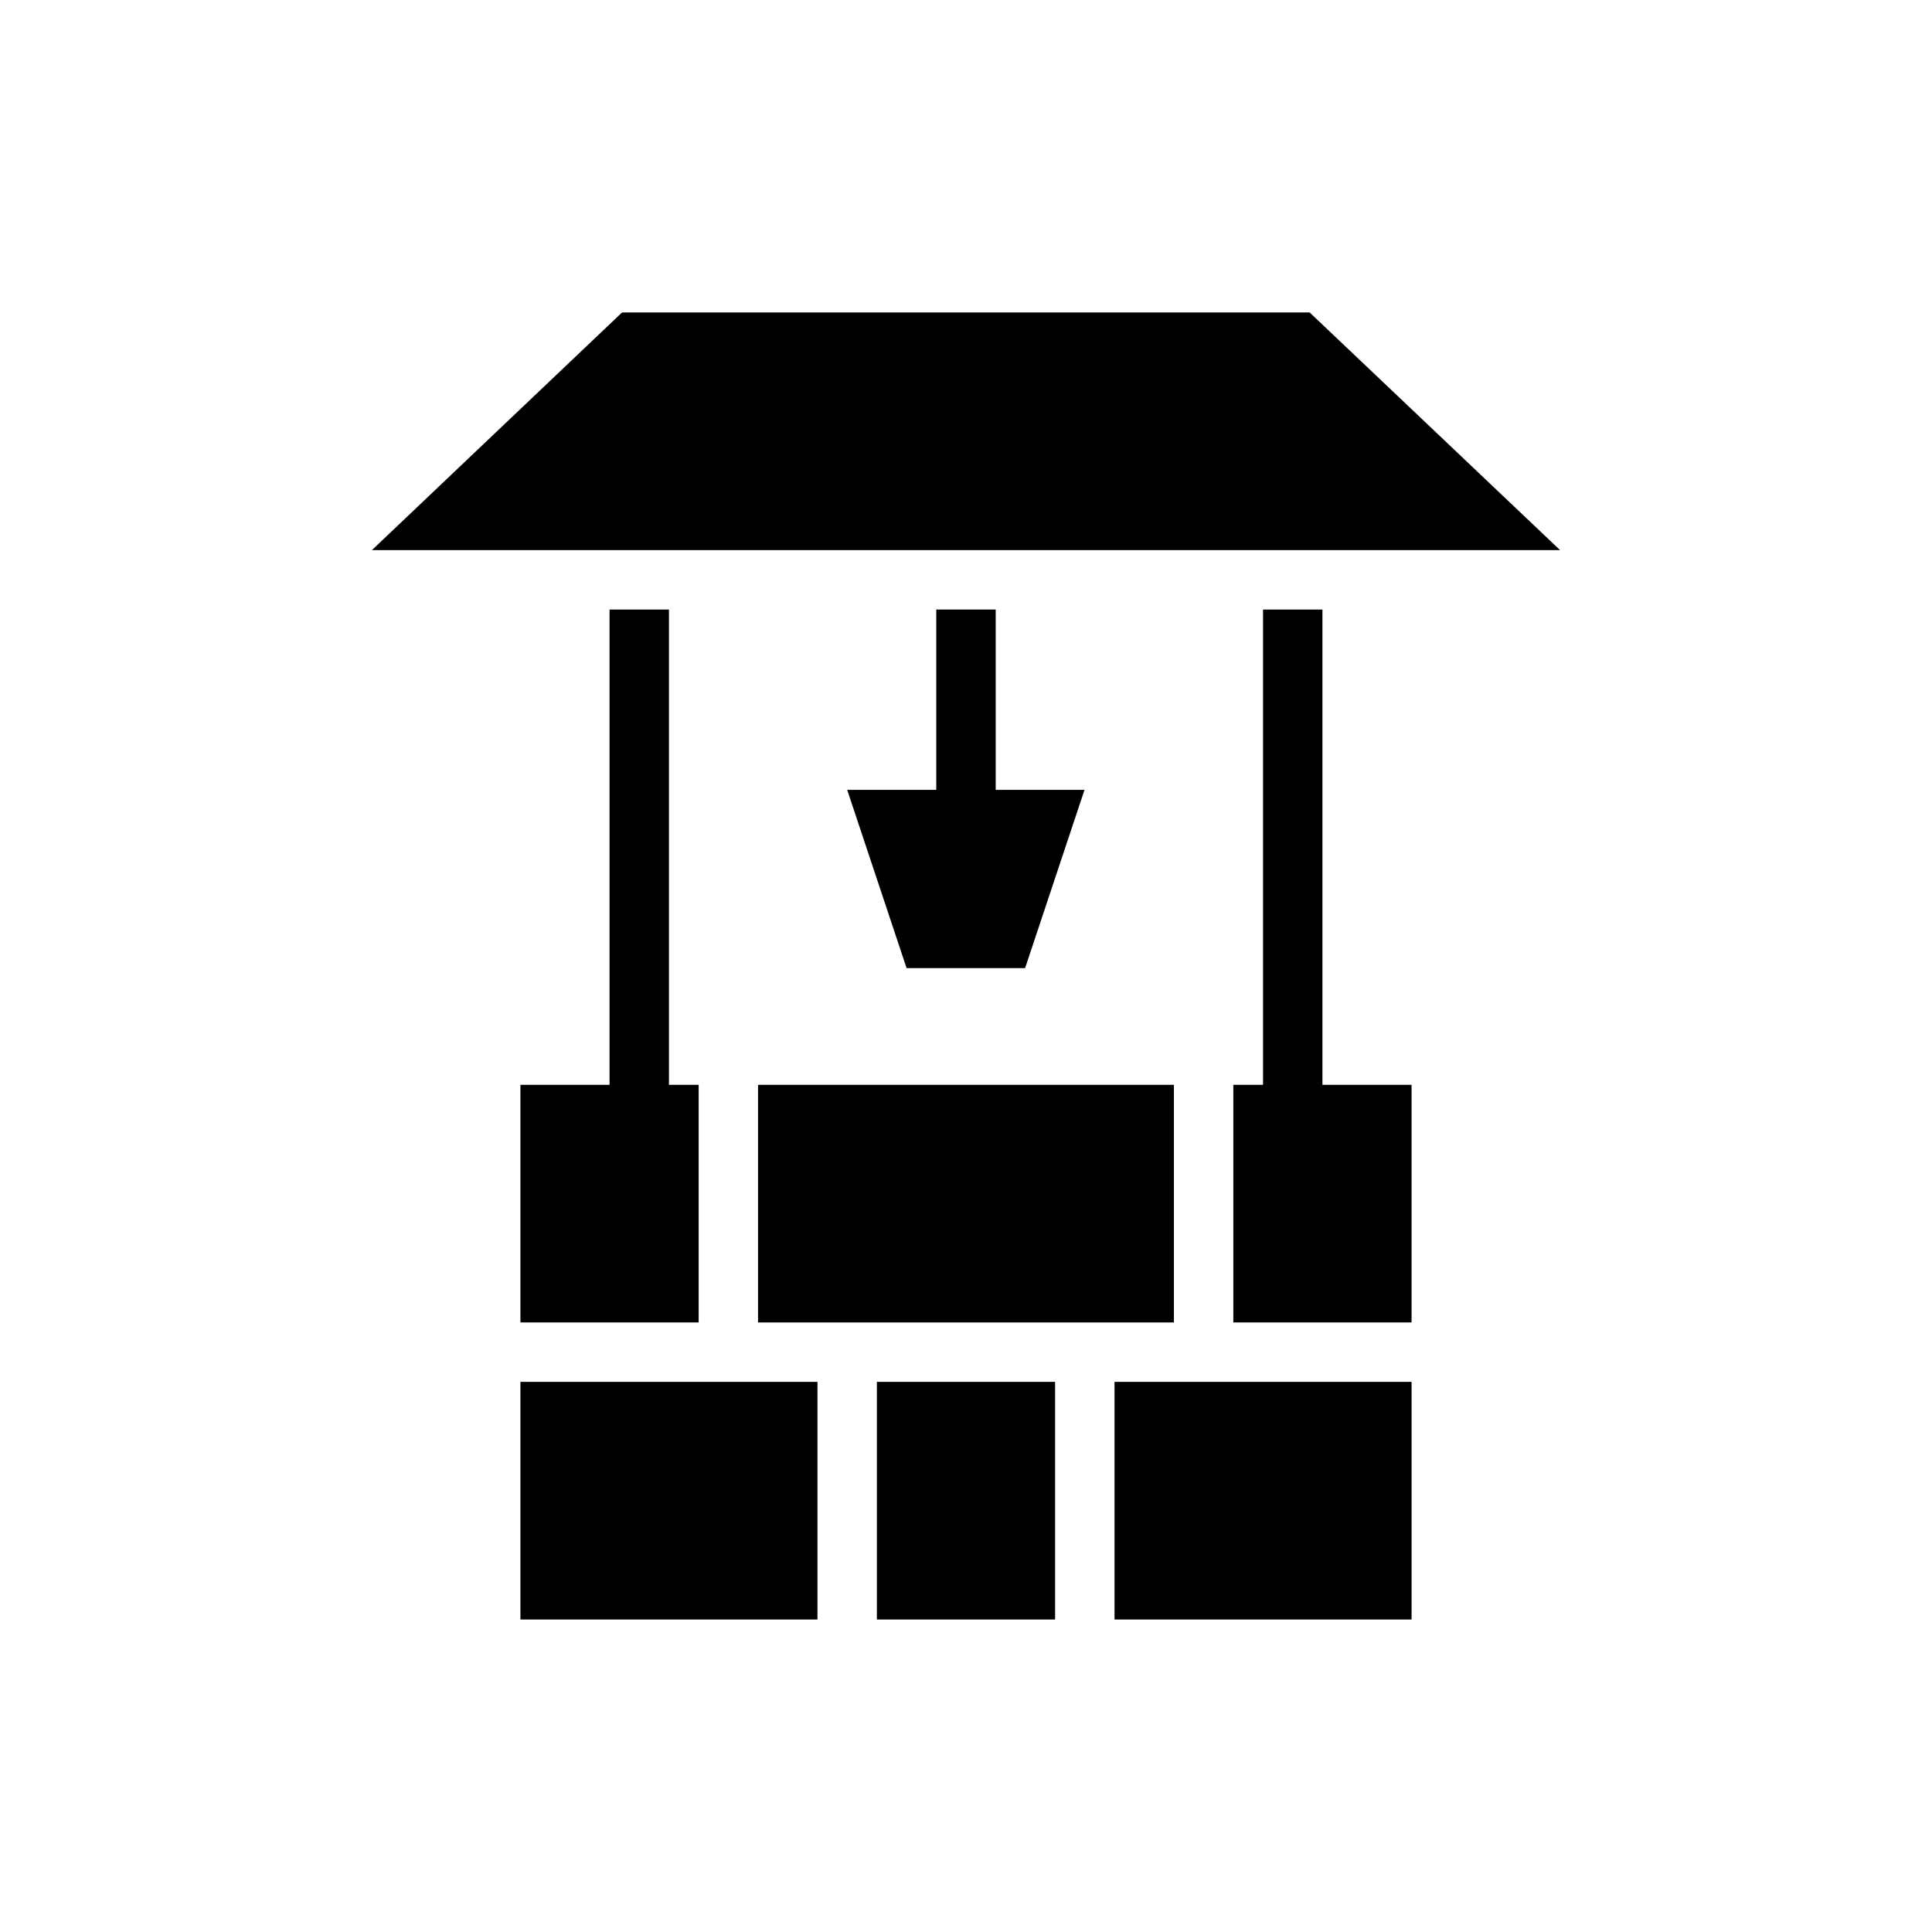 <?xml version="1.0" encoding="UTF-8"?>
<!-- Uploaded to: SVG Repo, www.svgrepo.com, Generator: SVG Repo Mixer Tools -->
<svg fill="#000000" width="800px" height="800px" version="1.1" viewBox="144 144 512 512" xmlns="http://www.w3.org/2000/svg">
 <g>
  <path d="m344.89 431.49h110.21v62.977h-110.21z"/>
  <path d="m281.92 510.21h78.719v62.977h-78.719z"/>
  <path d="m376.38 510.21h47.23v62.977h-47.23z"/>
  <path d="m439.36 510.21h78.719v62.977h-78.719z"/>
  <path d="m557.44 289.79h-314.88l66.281-62.977h182.24z"/>
  <path d="m407.87 353.32v-47.781h-15.746v47.781h-23.613l15.742 47.234h31.41l15.742-47.234z"/>
  <path d="m321.28 431.49v-125.95h-15.742v125.95h-23.617v62.973h47.23v-62.973z"/>
  <path d="m494.46 431.49v-125.95h-15.742v125.95h-7.871v62.973h47.23v-62.973z"/>
 </g>
</svg>